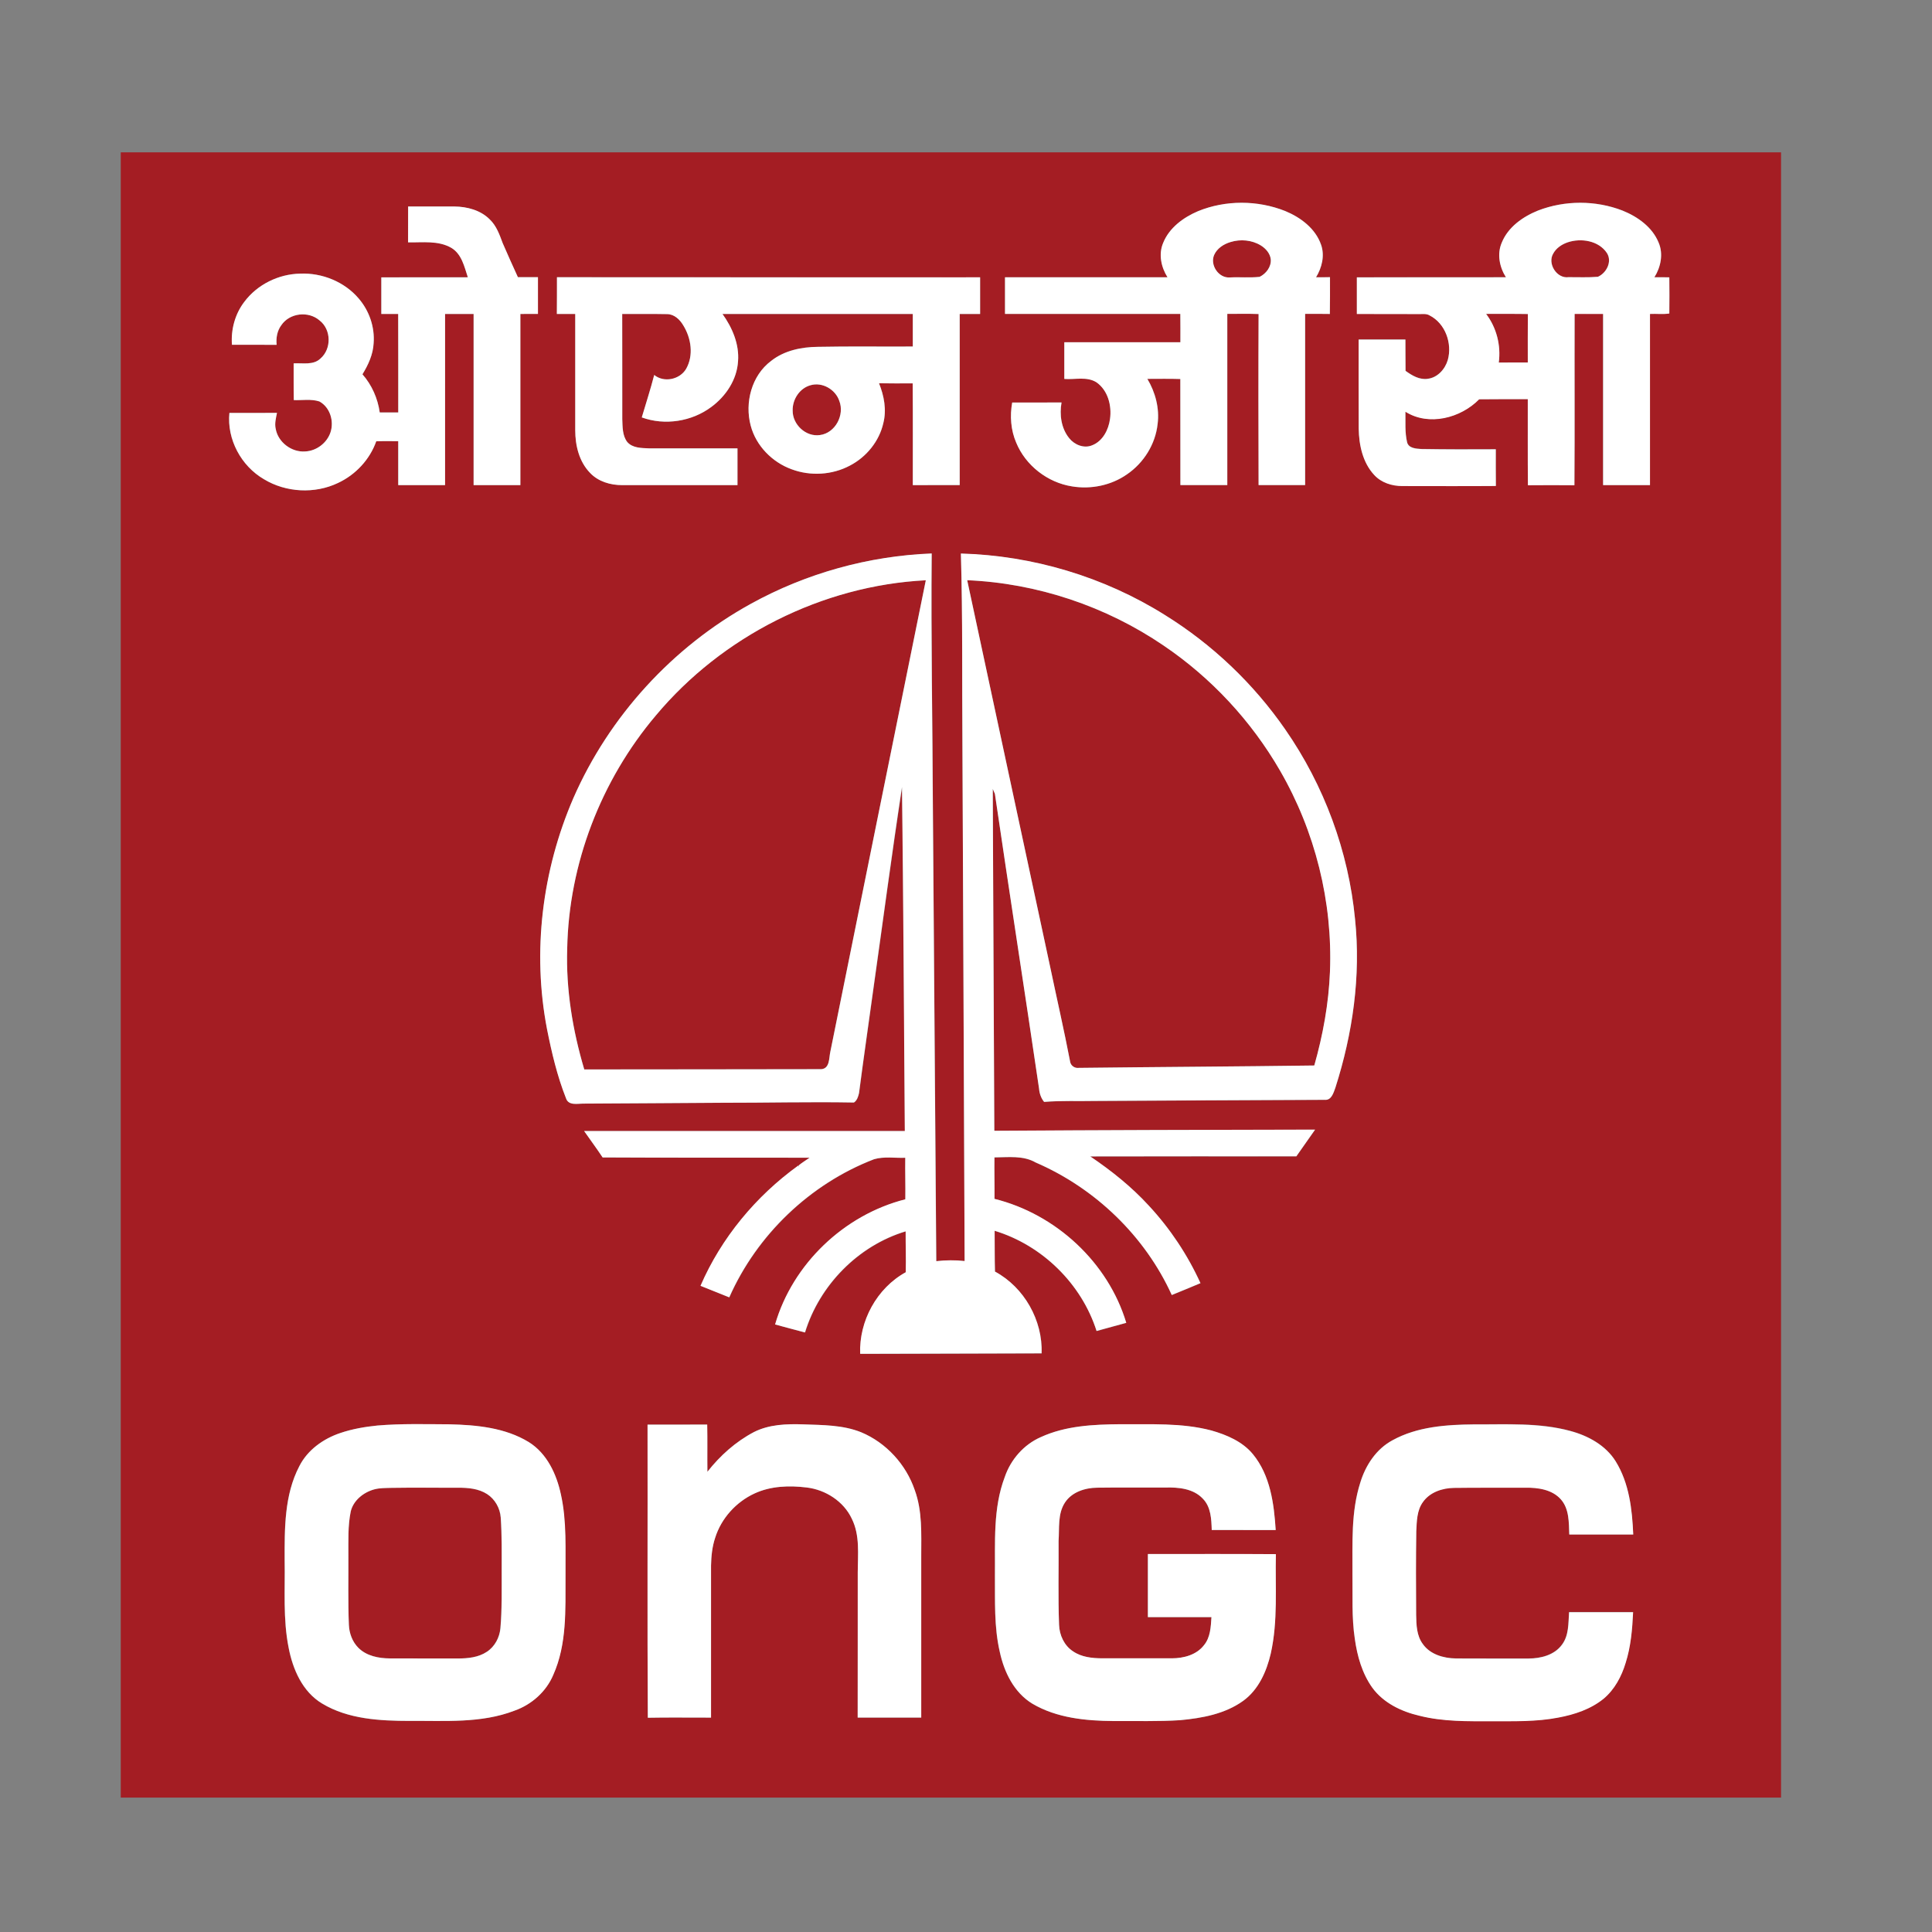 <svg width="60" height="60" viewBox="0 0 60 60" fill="none" xmlns="http://www.w3.org/2000/svg">
<rect x="0" y="0" width="60" height="60" fill="#808080" stroke="none"/>
<g clip-path="url(#clip0_3563_15653)">
<path d="M3.75 4.731H55.312V55.825H3.75V4.731ZM37.206 6.558C36.75 6.75 36.309 7.073 36.125 7.545C35.979 7.895 36.065 8.299 36.261 8.612C34.578 8.612 32.895 8.612 31.214 8.612V9.748H36.659C36.663 10.043 36.661 10.337 36.661 10.629C35.459 10.631 34.258 10.629 33.056 10.629V11.768C33.388 11.794 33.757 11.684 34.056 11.874C34.413 12.127 34.533 12.599 34.475 13.012C34.43 13.347 34.25 13.701 33.918 13.83C33.662 13.934 33.37 13.811 33.207 13.607C32.955 13.3 32.903 12.879 32.969 12.499C32.458 12.503 31.948 12.499 31.437 12.501C31.363 12.918 31.394 13.356 31.563 13.748C31.852 14.455 32.534 14.986 33.295 15.105C33.883 15.203 34.51 15.074 34.999 14.733C35.523 14.377 35.888 13.793 35.954 13.165C36.016 12.679 35.884 12.184 35.634 11.765C35.974 11.765 36.317 11.759 36.659 11.77C36.661 12.869 36.659 13.967 36.661 15.064H38.117C38.117 13.292 38.117 11.52 38.117 9.748C38.441 9.75 38.765 9.74 39.089 9.752C39.083 11.522 39.085 13.294 39.089 15.064H40.535C40.535 13.292 40.535 11.52 40.535 9.748C40.79 9.746 41.046 9.746 41.302 9.75C41.308 9.37 41.304 8.988 41.306 8.608C41.162 8.61 41.017 8.61 40.873 8.612C41.054 8.314 41.149 7.94 41.03 7.602C40.856 7.098 40.397 6.752 39.916 6.554C39.056 6.213 38.062 6.209 37.206 6.558ZM47.766 6.538C47.294 6.728 46.836 7.049 46.64 7.533C46.487 7.884 46.57 8.293 46.77 8.608C45.227 8.606 43.682 8.61 42.139 8.61C42.137 8.988 42.137 9.368 42.139 9.746C42.783 9.746 43.426 9.746 44.07 9.748C44.179 9.752 44.297 9.73 44.396 9.789C44.889 10.037 45.107 10.662 44.963 11.175C44.88 11.461 44.645 11.725 44.336 11.759C44.08 11.796 43.847 11.655 43.651 11.512C43.651 11.187 43.645 10.864 43.647 10.539H42.195C42.197 11.461 42.193 12.383 42.197 13.306C42.205 13.815 42.321 14.361 42.68 14.745C42.902 14.989 43.237 15.093 43.558 15.089C44.524 15.089 45.491 15.095 46.456 15.087C46.45 14.707 46.454 14.326 46.454 13.948C45.681 13.95 44.907 13.952 44.134 13.94C43.975 13.928 43.752 13.918 43.701 13.734C43.626 13.421 43.653 13.098 43.647 12.781C44.373 13.239 45.363 12.979 45.936 12.395C46.44 12.391 46.943 12.391 47.446 12.391C47.448 13.282 47.442 14.173 47.45 15.064C47.931 15.062 48.413 15.06 48.894 15.064C48.906 13.292 48.894 11.518 48.9 9.744C49.195 9.746 49.49 9.744 49.785 9.746C49.787 11.518 49.785 13.29 49.785 15.062H51.241V9.748C51.441 9.738 51.647 9.765 51.843 9.734C51.85 9.36 51.845 8.986 51.843 8.612C51.689 8.608 51.534 8.608 51.379 8.61C51.579 8.295 51.662 7.887 51.511 7.533C51.315 7.051 50.86 6.728 50.389 6.538C49.554 6.217 48.599 6.217 47.766 6.538ZM12.674 6.413C12.674 6.783 12.672 7.155 12.674 7.525C13.122 7.533 13.609 7.461 14.015 7.694C14.341 7.887 14.419 8.281 14.531 8.61C13.636 8.612 12.74 8.61 11.843 8.612V9.748H12.367C12.369 10.768 12.369 11.788 12.369 12.808C12.177 12.808 11.986 12.808 11.794 12.808C11.734 12.373 11.55 11.956 11.258 11.623C11.437 11.33 11.588 11.005 11.604 10.658C11.643 10.159 11.468 9.65 11.14 9.27C10.701 8.749 10.001 8.469 9.323 8.498C8.653 8.51 7.99 8.837 7.59 9.372C7.3 9.75 7.172 10.235 7.205 10.707C7.667 10.709 8.131 10.705 8.593 10.709C8.57 10.496 8.609 10.274 8.737 10.1C8.995 9.718 9.581 9.652 9.927 9.953C10.292 10.237 10.3 10.836 9.952 11.134C9.731 11.347 9.399 11.267 9.121 11.283C9.123 11.663 9.117 12.043 9.125 12.424C9.389 12.432 9.663 12.383 9.919 12.467C10.253 12.646 10.381 13.084 10.263 13.431C10.152 13.758 9.828 14.004 9.48 14.02C9.057 14.053 8.638 13.736 8.562 13.321C8.525 13.153 8.57 12.986 8.601 12.822C8.108 12.828 7.615 12.824 7.122 12.824C7.042 13.642 7.485 14.469 8.197 14.884C8.879 15.297 9.775 15.346 10.494 14.999C11.041 14.745 11.482 14.271 11.682 13.705C11.909 13.695 12.136 13.703 12.365 13.701C12.365 14.157 12.363 14.61 12.365 15.066H13.817C13.819 13.294 13.817 11.522 13.819 9.75C14.114 9.75 14.409 9.748 14.706 9.75V15.066H16.158C16.158 13.294 16.158 11.522 16.158 9.75C16.34 9.748 16.521 9.748 16.705 9.748C16.705 9.368 16.705 8.988 16.705 8.608C16.496 8.608 16.29 8.608 16.082 8.608C15.923 8.256 15.762 7.905 15.609 7.551C15.512 7.288 15.418 7.01 15.207 6.814C14.923 6.527 14.504 6.419 14.11 6.413C13.633 6.411 13.153 6.413 12.674 6.413ZM17.297 8.608V9.748H17.868C17.87 10.952 17.868 12.158 17.868 13.362C17.868 13.834 17.987 14.335 18.326 14.682C18.579 14.952 18.961 15.066 19.324 15.064C20.518 15.066 21.712 15.064 22.904 15.066C22.904 14.684 22.904 14.304 22.904 13.924C21.987 13.924 21.067 13.926 20.149 13.924C19.92 13.914 19.644 13.914 19.481 13.726C19.326 13.523 19.338 13.253 19.326 13.014C19.324 11.927 19.328 10.84 19.324 9.75C19.788 9.752 20.252 9.746 20.716 9.754C20.937 9.754 21.114 9.924 21.219 10.102C21.465 10.501 21.547 11.036 21.308 11.457C21.114 11.788 20.621 11.894 20.318 11.645C20.205 12.088 20.06 12.524 19.932 12.963C20.646 13.223 21.485 13.092 22.09 12.64C22.544 12.307 22.888 11.792 22.921 11.222C22.964 10.691 22.744 10.175 22.438 9.75C24.408 9.748 26.38 9.75 28.349 9.75V10.762C27.368 10.768 26.386 10.75 25.404 10.77C24.893 10.774 24.358 10.883 23.95 11.206C23.342 11.661 23.123 12.505 23.315 13.221C23.48 13.844 23.981 14.355 24.587 14.574C25.169 14.792 25.846 14.752 26.396 14.459C26.91 14.191 27.306 13.705 27.434 13.141C27.539 12.726 27.458 12.293 27.3 11.902C27.648 11.911 27.997 11.907 28.345 11.907C28.356 12.961 28.347 14.014 28.349 15.068C28.834 15.062 29.319 15.068 29.806 15.066C29.806 13.294 29.803 11.524 29.806 9.752C30.016 9.75 30.226 9.752 30.439 9.752C30.439 9.374 30.439 8.994 30.439 8.614C26.058 8.61 21.677 8.614 17.297 8.608ZM23.319 18.751C20.881 20.092 18.916 22.25 17.81 24.786C16.839 27.03 16.527 29.561 16.991 31.964C17.136 32.69 17.307 33.417 17.579 34.106C17.655 34.347 17.936 34.273 18.13 34.275C19.559 34.265 20.986 34.261 22.414 34.249C23.783 34.251 25.153 34.216 26.522 34.241C26.619 34.177 26.656 34.055 26.681 33.948C26.821 32.875 26.976 31.807 27.124 30.734C27.421 28.637 27.698 26.536 28.017 24.443C28.061 28.003 28.077 31.565 28.104 35.126C24.783 35.126 21.465 35.126 18.144 35.126C18.334 35.401 18.534 35.669 18.72 35.947C20.863 35.959 23.006 35.951 25.148 35.955C25.035 36.037 24.913 36.107 24.806 36.197L24.81 36.243L24.794 36.201C23.476 37.151 22.403 38.447 21.76 39.934C22.059 40.053 22.356 40.172 22.653 40.292C23.509 38.355 25.157 36.769 27.149 36.002C27.463 35.91 27.795 35.97 28.118 35.957C28.112 36.387 28.127 36.818 28.12 37.247C26.215 37.733 24.62 39.26 24.076 41.134C24.383 41.222 24.695 41.298 25.004 41.384C25.454 39.922 26.65 38.69 28.131 38.244C28.129 38.667 28.145 39.09 28.133 39.514C27.234 40.01 26.679 41.034 26.718 42.048C28.597 42.046 30.474 42.035 32.351 42.033C32.388 41.01 31.812 39.984 30.903 39.493C30.888 39.07 30.897 38.649 30.89 38.226C32.371 38.676 33.59 39.875 34.056 41.339C34.364 41.253 34.671 41.169 34.978 41.085C34.415 39.211 32.796 37.709 30.886 37.235C30.892 36.806 30.878 36.376 30.884 35.947C31.315 35.945 31.775 35.882 32.167 36.107C34.019 36.906 35.562 38.394 36.393 40.221C36.69 40.098 36.989 39.98 37.284 39.853C36.884 38.974 36.342 38.157 35.68 37.447C35.143 36.861 34.518 36.362 33.86 35.916C35.993 35.913 38.126 35.914 40.26 35.914C40.456 35.639 40.648 35.361 40.842 35.085C37.521 35.089 34.201 35.099 30.88 35.121C30.868 31.582 30.843 28.044 30.833 24.504L30.899 24.657C31.346 27.711 31.821 30.76 32.27 33.813C32.283 33.963 32.33 34.106 32.427 34.224C32.955 34.179 33.487 34.206 34.019 34.194C36.393 34.177 38.765 34.173 41.139 34.159C41.353 34.179 41.415 33.936 41.473 33.781C42.011 32.099 42.267 30.313 42.084 28.551C41.882 26.446 41.125 24.396 39.914 22.655C38.93 21.236 37.651 20.018 36.179 19.103C34.289 17.919 32.074 17.255 29.843 17.194C29.9 19.172 29.876 21.15 29.89 23.129C29.917 28.473 29.933 33.82 29.958 39.166C29.665 39.133 29.37 39.138 29.08 39.17C29.044 34.488 29.009 29.806 28.974 25.123C28.964 22.479 28.913 19.836 28.937 17.192C26.972 17.263 25.033 17.805 23.319 18.751ZM11.72 44.271C11.33 44.31 10.94 44.376 10.571 44.504C10.039 44.68 9.55 45.028 9.294 45.534C8.824 46.434 8.834 47.478 8.838 48.465C8.855 49.368 8.783 50.284 8.962 51.175C9.09 51.843 9.391 52.542 10.001 52.906C10.812 53.395 11.796 53.444 12.72 53.446C13.809 53.436 14.941 53.528 15.976 53.127C16.509 52.939 16.962 52.534 17.179 52.015C17.604 51.063 17.554 49.998 17.558 48.98C17.55 48.124 17.602 47.257 17.416 46.417C17.284 45.786 16.985 45.138 16.416 44.786C15.684 44.337 14.799 44.255 13.957 44.235C13.213 44.23 12.466 44.208 11.72 44.271ZM20.11 44.243C20.116 47.276 20.099 50.311 20.118 53.344C20.772 53.331 21.428 53.342 22.081 53.34V48.62C22.088 48.328 22.117 48.034 22.209 47.758C22.399 47.153 22.859 46.644 23.437 46.379C23.938 46.148 24.511 46.129 25.052 46.195C25.639 46.264 26.202 46.626 26.454 47.165C26.712 47.68 26.642 48.269 26.638 48.825C26.64 50.329 26.636 51.835 26.636 53.34H28.609C28.609 51.664 28.609 49.99 28.609 48.314C28.609 47.631 28.646 46.926 28.407 46.274C28.137 45.481 27.522 44.807 26.743 44.48C26.176 44.251 25.551 44.257 24.946 44.235C24.427 44.216 23.882 44.235 23.41 44.476C22.845 44.774 22.36 45.209 21.968 45.708C21.962 45.22 21.974 44.731 21.962 44.241C21.345 44.245 20.726 44.241 20.11 44.243ZM32.322 44.631C31.794 44.862 31.387 45.33 31.202 45.87C30.831 46.844 30.907 47.905 30.897 48.927C30.903 49.72 30.864 50.523 31.047 51.302C31.183 51.931 31.491 52.565 32.06 52.912C32.817 53.356 33.72 53.442 34.582 53.45C35.271 53.444 35.96 53.468 36.649 53.423C37.33 53.36 38.039 53.231 38.604 52.825C39.083 52.477 39.332 51.911 39.462 51.353C39.689 50.339 39.598 49.295 39.621 48.267C38.297 48.259 36.971 48.265 35.647 48.263V50.223H37.622C37.604 50.521 37.592 50.852 37.389 51.096C37.156 51.396 36.756 51.502 36.391 51.502C35.669 51.504 34.945 51.502 34.223 51.502C33.914 51.5 33.588 51.465 33.328 51.288C33.052 51.108 32.901 50.781 32.891 50.46C32.856 49.591 32.881 48.723 32.875 47.856C32.903 47.458 32.842 47.016 33.073 46.665C33.285 46.338 33.695 46.207 34.071 46.203C34.776 46.193 35.482 46.203 36.187 46.199C36.595 46.186 37.059 46.229 37.354 46.544C37.608 46.8 37.62 47.18 37.631 47.517C38.293 47.519 38.955 47.517 39.617 47.519C39.565 46.699 39.452 45.821 38.909 45.163C38.588 44.772 38.101 44.564 37.622 44.427C36.698 44.184 35.735 44.243 34.791 44.233C33.955 44.237 33.089 44.278 32.322 44.631ZM43.245 44.727C42.742 44.997 42.41 45.502 42.245 46.035C41.95 46.953 42.005 47.926 41.999 48.874C42.009 49.546 41.972 50.225 42.073 50.893C42.15 51.425 42.3 51.964 42.616 52.408C42.962 52.88 43.515 53.147 44.076 53.278C44.814 53.466 45.582 53.45 46.339 53.45C47.023 53.448 47.716 53.466 48.393 53.335C48.896 53.241 49.401 53.074 49.804 52.747C50.142 52.461 50.356 52.058 50.482 51.641C50.645 51.13 50.69 50.593 50.715 50.061C50.053 50.063 49.389 50.061 48.727 50.061C48.702 50.405 48.725 50.785 48.504 51.075C48.271 51.394 47.852 51.502 47.475 51.502C46.72 51.502 45.963 51.504 45.208 51.5C44.829 51.496 44.414 51.377 44.187 51.055C43.991 50.797 43.983 50.458 43.977 50.147C43.969 49.279 43.967 48.412 43.981 47.543C43.998 47.237 44 46.904 44.187 46.642C44.402 46.336 44.792 46.207 45.153 46.203C45.891 46.193 46.631 46.201 47.37 46.197C47.758 46.191 48.197 46.252 48.469 46.556C48.735 46.855 48.721 47.278 48.733 47.65H50.719C50.686 46.869 50.596 46.056 50.173 45.377C49.865 44.88 49.321 44.584 48.766 44.435C47.791 44.169 46.77 44.237 45.771 44.23C44.911 44.243 44.01 44.304 43.245 44.727Z" fill="#A41D23"/>
<path d="M38.215 7.517C38.522 7.421 38.875 7.453 39.153 7.621C39.308 7.717 39.442 7.868 39.465 8.054C39.483 8.285 39.32 8.5 39.118 8.598C38.811 8.63 38.502 8.6 38.194 8.616C37.846 8.643 37.571 8.232 37.706 7.919C37.796 7.713 38.002 7.578 38.215 7.517ZM48.686 7.525C49.103 7.386 49.645 7.472 49.903 7.856C50.072 8.122 49.893 8.477 49.625 8.596C49.322 8.622 49.016 8.606 48.713 8.608C48.348 8.659 48.051 8.189 48.235 7.878C48.327 7.705 48.503 7.588 48.686 7.525ZM46.151 9.748C46.583 9.75 47.016 9.744 47.449 9.752C47.445 10.253 47.447 10.754 47.447 11.257C47.146 11.261 46.846 11.257 46.545 11.259C46.615 10.727 46.477 10.178 46.151 9.748ZM25.17 11.964C25.539 11.855 25.947 12.097 26.065 12.45C26.236 12.886 25.943 13.447 25.465 13.511C25.025 13.578 24.613 13.184 24.617 12.751C24.607 12.409 24.829 12.058 25.17 11.964ZM20.37 22.217C22.424 19.757 25.531 18.185 28.752 18.019C27.762 22.904 26.77 27.787 25.784 32.671C25.743 32.857 25.772 33.18 25.508 33.202C23.053 33.211 20.599 33.206 18.145 33.211C17.784 31.995 17.576 30.727 17.615 29.46C17.664 26.83 18.665 24.232 20.37 22.217ZM30.037 18.019C32.209 18.111 34.348 18.829 36.138 20.049C37.619 21.05 38.863 22.391 39.754 23.932C40.845 25.816 41.391 28.005 41.305 30.176C41.267 31.163 41.088 32.14 40.818 33.09C38.378 33.123 35.94 33.135 33.502 33.164C33.385 33.18 33.269 33.106 33.238 32.992C33.044 31.98 32.811 30.977 32.601 29.967C31.747 25.986 30.889 22.003 30.037 18.019ZM11.615 46.256C11.79 46.207 11.976 46.211 12.157 46.205C12.844 46.193 13.531 46.207 14.218 46.201C14.529 46.199 14.857 46.227 15.125 46.399C15.371 46.558 15.527 46.838 15.548 47.129C15.587 47.676 15.577 48.224 15.577 48.772C15.575 49.37 15.589 49.967 15.538 50.564C15.511 50.852 15.364 51.134 15.117 51.296C14.855 51.471 14.527 51.504 14.22 51.504C13.514 51.502 12.811 51.506 12.106 51.502C11.757 51.5 11.38 51.426 11.126 51.171C10.94 50.983 10.844 50.721 10.833 50.46C10.804 49.742 10.823 49.027 10.817 48.31C10.821 47.852 10.8 47.388 10.891 46.934C10.976 46.597 11.283 46.348 11.615 46.256Z" fill="#A41D23"/>
<path d="M37.207 6.558C38.062 6.209 39.055 6.213 39.913 6.554C40.393 6.752 40.853 7.098 41.026 7.6C41.146 7.94 41.051 8.314 40.87 8.612C41.014 8.612 41.158 8.612 41.303 8.608C41.303 8.988 41.307 9.37 41.299 9.75C41.043 9.746 40.787 9.746 40.531 9.748V15.064C40.049 15.064 39.566 15.064 39.086 15.064C39.081 13.294 39.077 11.522 39.086 9.752C38.762 9.74 38.438 9.748 38.114 9.748V15.064C37.629 15.064 37.145 15.064 36.658 15.064C36.656 13.965 36.658 12.867 36.656 11.77C36.313 11.759 35.971 11.766 35.631 11.766C35.88 12.182 36.012 12.679 35.95 13.165C35.883 13.793 35.52 14.377 34.996 14.733C34.507 15.074 33.88 15.203 33.292 15.105C32.531 14.986 31.85 14.455 31.559 13.748C31.39 13.358 31.359 12.918 31.434 12.501C31.945 12.499 32.455 12.503 32.966 12.499C32.9 12.877 32.954 13.298 33.203 13.607C33.366 13.813 33.661 13.936 33.915 13.83C34.247 13.701 34.426 13.347 34.472 13.012C34.529 12.599 34.41 12.127 34.053 11.874C33.752 11.684 33.385 11.794 33.053 11.768C33.053 11.387 33.053 11.009 33.053 10.629H36.658C36.658 10.335 36.66 10.041 36.656 9.748C34.841 9.748 33.026 9.748 31.211 9.748C31.211 9.37 31.211 8.99 31.211 8.612H36.258C36.06 8.299 35.973 7.895 36.122 7.545C36.312 7.073 36.751 6.752 37.207 6.558ZM38.215 7.517C38.003 7.58 37.797 7.713 37.706 7.919C37.572 8.232 37.846 8.643 38.194 8.616C38.502 8.6 38.811 8.632 39.118 8.598C39.321 8.5 39.484 8.285 39.465 8.054C39.444 7.868 39.31 7.717 39.154 7.621C38.875 7.451 38.523 7.421 38.215 7.517ZM47.767 6.538C48.6 6.217 49.555 6.217 50.388 6.54C50.86 6.73 51.314 7.053 51.51 7.535C51.661 7.887 51.576 8.295 51.378 8.612C51.533 8.61 51.687 8.61 51.842 8.614C51.844 8.988 51.848 9.362 51.842 9.736C51.646 9.767 51.44 9.74 51.242 9.75V15.066H49.786C49.784 13.294 49.786 11.522 49.786 9.75C49.491 9.748 49.196 9.75 48.901 9.75C48.895 11.524 48.907 13.296 48.895 15.07C48.414 15.066 47.932 15.066 47.451 15.07C47.443 14.179 47.449 13.288 47.447 12.397C46.944 12.395 46.44 12.397 45.937 12.401C45.364 12.986 44.372 13.245 43.646 12.787C43.652 13.104 43.625 13.429 43.699 13.74C43.749 13.924 43.974 13.934 44.133 13.946C44.906 13.959 45.679 13.959 46.453 13.954C46.455 14.335 46.449 14.713 46.455 15.093C45.49 15.101 44.522 15.095 43.557 15.095C43.235 15.099 42.899 14.993 42.678 14.752C42.319 14.367 42.204 13.822 42.196 13.313C42.192 12.391 42.194 11.469 42.194 10.545H43.646C43.644 10.868 43.65 11.193 43.65 11.518C43.848 11.661 44.079 11.802 44.335 11.766C44.644 11.731 44.879 11.465 44.962 11.181C45.106 10.668 44.887 10.043 44.394 9.795C44.295 9.734 44.178 9.759 44.069 9.755C43.425 9.752 42.782 9.752 42.138 9.752C42.136 9.374 42.136 8.994 42.138 8.614C43.681 8.614 45.226 8.61 46.768 8.612C46.568 8.297 46.486 7.889 46.638 7.537C46.834 7.051 47.294 6.728 47.767 6.538ZM48.687 7.525C48.501 7.588 48.328 7.705 48.235 7.878C48.051 8.189 48.348 8.659 48.713 8.608C49.017 8.606 49.322 8.622 49.625 8.596C49.893 8.477 50.075 8.12 49.903 7.856C49.648 7.474 49.105 7.386 48.687 7.525ZM46.152 9.748C46.477 10.175 46.618 10.727 46.546 11.259C46.847 11.257 47.146 11.259 47.447 11.257C47.447 10.756 47.445 10.253 47.449 9.752C47.016 9.744 46.583 9.75 46.152 9.748ZM12.675 6.413C13.156 6.413 13.634 6.411 14.113 6.413C14.509 6.417 14.925 6.527 15.21 6.814C15.418 7.012 15.515 7.29 15.612 7.551C15.765 7.907 15.924 8.256 16.084 8.608C16.293 8.61 16.499 8.608 16.707 8.608V9.748C16.526 9.748 16.342 9.748 16.161 9.75V15.066H14.709C14.709 13.294 14.709 11.522 14.709 9.75C14.414 9.748 14.117 9.748 13.822 9.75C13.82 11.522 13.822 13.294 13.822 15.066C13.337 15.066 12.853 15.066 12.368 15.066C12.366 14.611 12.368 14.155 12.368 13.701C12.141 13.701 11.912 13.695 11.685 13.705C11.485 14.271 11.044 14.745 10.497 14.999C9.777 15.344 8.882 15.297 8.2 14.884C7.488 14.472 7.043 13.642 7.125 12.824C7.618 12.822 8.111 12.828 8.602 12.822C8.569 12.986 8.523 13.155 8.563 13.321C8.637 13.736 9.058 14.053 9.48 14.02C9.829 14.004 10.151 13.758 10.262 13.431C10.38 13.084 10.252 12.649 9.918 12.467C9.662 12.385 9.388 12.434 9.124 12.426C9.115 12.046 9.122 11.665 9.119 11.285C9.398 11.269 9.73 11.349 9.951 11.136C10.299 10.836 10.291 10.237 9.926 9.953C9.579 9.65 8.994 9.716 8.736 10.1C8.606 10.274 8.569 10.496 8.591 10.709C8.129 10.705 7.665 10.709 7.203 10.707C7.168 10.235 7.298 9.75 7.589 9.372C7.989 8.837 8.651 8.51 9.322 8.498C10.002 8.469 10.699 8.751 11.139 9.27C11.467 9.65 11.642 10.159 11.603 10.66C11.586 11.007 11.436 11.332 11.256 11.624C11.549 11.958 11.731 12.375 11.793 12.81H12.368C12.368 11.79 12.37 10.77 12.366 9.75C12.191 9.75 12.017 9.75 11.842 9.75C11.842 9.372 11.842 8.992 11.842 8.614C12.737 8.612 13.634 8.614 14.529 8.612C14.42 8.283 14.34 7.889 14.014 7.696C13.607 7.463 13.121 7.535 12.673 7.527C12.675 7.155 12.675 6.783 12.675 6.413ZM17.297 8.61C21.678 8.614 26.059 8.612 30.438 8.612V9.75C30.227 9.75 30.015 9.75 29.804 9.75C29.802 11.52 29.804 13.292 29.804 15.064C29.32 15.066 28.835 15.062 28.348 15.066C28.346 14.012 28.354 12.959 28.344 11.905C27.995 11.907 27.647 11.909 27.298 11.902C27.455 12.293 27.538 12.726 27.432 13.141C27.305 13.703 26.909 14.191 26.395 14.459C25.844 14.752 25.17 14.792 24.586 14.574C23.98 14.355 23.479 13.844 23.314 13.221C23.122 12.507 23.34 11.661 23.949 11.208C24.357 10.885 24.891 10.776 25.403 10.772C26.385 10.752 27.366 10.768 28.348 10.762C28.348 10.425 28.348 10.088 28.348 9.75C26.378 9.75 24.407 9.75 22.437 9.75C22.742 10.175 22.963 10.691 22.92 11.222C22.885 11.792 22.542 12.307 22.088 12.64C21.482 13.092 20.645 13.223 19.931 12.963C20.061 12.524 20.203 12.088 20.317 11.645C20.622 11.894 21.113 11.786 21.307 11.457C21.548 11.036 21.466 10.501 21.218 10.102C21.113 9.924 20.938 9.755 20.715 9.755C20.251 9.746 19.787 9.752 19.323 9.75C19.327 10.838 19.323 11.927 19.325 13.014C19.335 13.255 19.325 13.523 19.479 13.726C19.642 13.916 19.919 13.914 20.148 13.924C21.067 13.926 21.985 13.924 22.903 13.924V15.066C21.709 15.066 20.517 15.068 19.323 15.066C18.958 15.068 18.576 14.956 18.322 14.684C17.984 14.335 17.864 13.834 17.864 13.364C17.864 12.16 17.864 10.954 17.864 9.75C17.675 9.75 17.483 9.75 17.293 9.75C17.297 9.368 17.297 8.99 17.297 8.61ZM25.17 11.964C24.829 12.058 24.607 12.409 24.617 12.751C24.611 13.182 25.026 13.576 25.465 13.511C25.943 13.448 26.236 12.886 26.065 12.45C25.947 12.097 25.539 11.855 25.17 11.964ZM23.32 18.751C25.034 17.805 26.973 17.265 28.934 17.188C28.909 19.832 28.961 22.475 28.971 25.119C29.006 29.802 29.041 34.484 29.076 39.166C29.369 39.133 29.664 39.129 29.957 39.162C29.932 33.816 29.916 28.469 29.889 23.125C29.874 21.146 29.899 19.166 29.841 17.19C32.075 17.251 34.29 17.915 36.177 19.099C37.65 20.012 38.929 21.23 39.913 22.651C41.123 24.392 41.88 26.44 42.082 28.547C42.266 30.308 42.01 32.093 41.472 33.777C41.414 33.932 41.352 34.177 41.138 34.155C38.764 34.169 36.392 34.173 34.018 34.19C33.488 34.202 32.956 34.175 32.426 34.22C32.331 34.104 32.281 33.959 32.269 33.809C31.819 30.756 31.345 27.707 30.897 24.653L30.831 24.5C30.842 28.04 30.866 31.578 30.879 35.117C34.2 35.095 37.52 35.087 40.841 35.081C40.647 35.357 40.453 35.635 40.259 35.91C38.127 35.91 35.994 35.908 33.859 35.913C34.517 36.358 35.142 36.857 35.678 37.443C36.338 38.154 36.881 38.97 37.281 39.849C36.986 39.975 36.687 40.094 36.39 40.217C35.559 38.389 34.016 36.902 32.166 36.102C31.774 35.876 31.314 35.941 30.883 35.943C30.877 36.372 30.889 36.801 30.885 37.231C32.795 37.705 34.414 39.207 34.977 41.081C34.67 41.167 34.362 41.251 34.055 41.334C33.589 39.871 32.37 38.672 30.889 38.222C30.893 38.645 30.887 39.066 30.899 39.489C31.809 39.98 32.385 41.005 32.347 42.029C30.468 42.032 28.591 42.042 26.713 42.044C26.673 41.03 27.228 40.004 28.128 39.51C28.14 39.086 28.123 38.663 28.125 38.24C26.645 38.686 25.446 39.918 24.999 41.38C24.689 41.296 24.38 41.218 24.07 41.132C24.615 39.256 26.209 37.729 28.115 37.245C28.121 36.816 28.107 36.385 28.113 35.955C27.791 35.968 27.457 35.908 27.144 36C25.151 36.767 23.503 38.353 22.647 40.29C22.35 40.17 22.053 40.051 21.754 39.932C22.398 38.445 23.47 37.151 24.788 36.199L24.805 36.242L24.801 36.194C24.908 36.105 25.03 36.033 25.143 35.953C23 35.949 20.857 35.957 18.714 35.945C18.531 35.667 18.331 35.4 18.139 35.124H28.099C28.072 31.561 28.055 28.001 28.012 24.441C27.692 26.534 27.416 28.635 27.119 30.732C26.973 31.802 26.816 32.873 26.677 33.946C26.653 34.053 26.616 34.177 26.519 34.239C25.149 34.214 23.78 34.249 22.41 34.247C20.983 34.259 19.554 34.263 18.126 34.273C17.933 34.271 17.652 34.345 17.576 34.104C17.303 33.415 17.132 32.687 16.988 31.962C16.524 29.558 16.835 27.03 17.807 24.784C18.916 22.25 20.884 20.092 23.32 18.751ZM20.37 22.217C18.663 24.232 17.664 26.83 17.615 29.462C17.574 30.732 17.784 31.999 18.145 33.213C20.599 33.209 23.054 33.211 25.508 33.205C25.772 33.182 25.743 32.859 25.785 32.673C26.77 27.789 27.762 22.906 28.752 18.021C25.531 18.185 22.427 19.759 20.37 22.217ZM30.037 18.019C30.889 22.003 31.747 25.986 32.601 29.969C32.813 30.977 33.044 31.982 33.238 32.992C33.267 33.106 33.385 33.18 33.5 33.164C35.938 33.135 38.378 33.123 40.816 33.09C41.086 32.14 41.264 31.163 41.303 30.176C41.389 28.005 40.843 25.816 39.752 23.932C38.861 22.391 37.617 21.05 36.138 20.049C34.348 18.829 32.209 18.111 30.037 18.019ZM11.722 44.271C12.467 44.208 13.216 44.23 13.962 44.233C14.804 44.253 15.688 44.337 16.421 44.784C16.99 45.138 17.287 45.786 17.421 46.415C17.607 47.257 17.555 48.124 17.563 48.978C17.559 49.996 17.609 51.061 17.184 52.013C16.967 52.532 16.514 52.937 15.981 53.125C14.944 53.526 13.814 53.434 12.723 53.444C11.799 53.442 10.815 53.393 10.004 52.904C9.394 52.538 9.093 51.841 8.965 51.173C8.785 50.28 8.858 49.367 8.841 48.463C8.839 47.476 8.827 46.432 9.297 45.532C9.553 45.028 10.041 44.68 10.573 44.502C10.943 44.378 11.332 44.31 11.722 44.271ZM11.615 46.256C11.285 46.348 10.976 46.597 10.893 46.937C10.8 47.388 10.821 47.852 10.819 48.312C10.823 49.027 10.805 49.745 10.835 50.462C10.846 50.721 10.941 50.985 11.128 51.173C11.382 51.429 11.759 51.502 12.108 51.504C12.813 51.506 13.517 51.504 14.222 51.506C14.531 51.506 14.857 51.474 15.121 51.298C15.369 51.136 15.515 50.854 15.542 50.566C15.594 49.969 15.579 49.371 15.581 48.774C15.581 48.226 15.589 47.676 15.552 47.131C15.532 46.842 15.375 46.56 15.13 46.401C14.861 46.227 14.531 46.201 14.22 46.203C13.533 46.207 12.846 46.195 12.16 46.207C11.974 46.213 11.79 46.207 11.615 46.256ZM20.11 44.243C20.727 44.241 21.344 44.247 21.963 44.241C21.973 44.729 21.963 45.218 21.969 45.708C22.361 45.209 22.845 44.774 23.41 44.476C23.883 44.235 24.427 44.218 24.947 44.235C25.549 44.257 26.174 44.251 26.744 44.48C27.523 44.805 28.138 45.481 28.408 46.274C28.647 46.926 28.61 47.631 28.61 48.314V53.34C27.952 53.34 27.294 53.34 26.636 53.34C26.636 51.835 26.64 50.329 26.638 48.825C26.64 48.269 26.71 47.68 26.453 47.165C26.201 46.626 25.638 46.264 25.05 46.195C24.51 46.129 23.939 46.148 23.437 46.379C22.86 46.644 22.4 47.153 22.21 47.758C22.117 48.036 22.088 48.33 22.082 48.62V53.342C21.426 53.344 20.773 53.333 20.119 53.346C20.1 50.311 20.117 47.276 20.11 44.243ZM32.323 44.631C33.092 44.278 33.956 44.237 34.791 44.23C35.736 44.239 36.701 44.181 37.623 44.425C38.102 44.562 38.589 44.77 38.91 45.16C39.451 45.819 39.566 46.699 39.618 47.517C38.956 47.515 38.294 47.517 37.632 47.515C37.621 47.18 37.609 46.8 37.355 46.542C37.06 46.227 36.596 46.184 36.188 46.197C35.482 46.201 34.777 46.191 34.072 46.201C33.696 46.205 33.286 46.336 33.073 46.663C32.842 47.014 32.904 47.456 32.875 47.854C32.882 48.721 32.857 49.589 32.89 50.458C32.9 50.779 33.051 51.108 33.327 51.285C33.587 51.463 33.915 51.498 34.224 51.5H36.392C36.759 51.5 37.159 51.394 37.39 51.093C37.592 50.85 37.603 50.519 37.623 50.221C36.965 50.221 36.307 50.221 35.649 50.221C35.649 49.567 35.649 48.915 35.649 48.261C36.974 48.263 38.3 48.255 39.624 48.265C39.601 49.295 39.692 50.339 39.465 51.353C39.335 51.909 39.086 52.477 38.607 52.822C38.042 53.229 37.332 53.358 36.652 53.421C35.963 53.466 35.274 53.442 34.585 53.448C33.723 53.442 32.82 53.356 32.063 52.91C31.491 52.563 31.184 51.929 31.05 51.3C30.869 50.521 30.906 49.718 30.899 48.925C30.91 47.903 30.834 46.844 31.205 45.868C31.388 45.33 31.793 44.862 32.323 44.631ZM43.246 44.729C44.013 44.306 44.914 44.245 45.774 44.237C46.775 44.243 47.795 44.177 48.769 44.441C49.324 44.59 49.868 44.889 50.176 45.383C50.596 46.062 50.689 46.877 50.722 47.656H48.736C48.721 47.284 48.738 46.861 48.472 46.562C48.2 46.258 47.763 46.197 47.373 46.203C46.634 46.207 45.894 46.199 45.156 46.209C44.792 46.213 44.403 46.344 44.19 46.65C44.001 46.91 44.001 47.245 43.984 47.55C43.972 48.418 43.974 49.285 43.98 50.153C43.986 50.462 43.994 50.801 44.19 51.061C44.417 51.382 44.834 51.5 45.211 51.506C45.966 51.51 46.723 51.508 47.478 51.508C47.855 51.506 48.274 51.4 48.507 51.081C48.728 50.791 48.705 50.411 48.73 50.068H50.718C50.693 50.599 50.648 51.136 50.485 51.647C50.359 52.064 50.145 52.467 49.806 52.753C49.406 53.08 48.901 53.248 48.396 53.342C47.719 53.474 47.026 53.454 46.341 53.456C45.584 53.456 44.817 53.472 44.079 53.284C43.518 53.154 42.963 52.886 42.619 52.414C42.301 51.97 42.15 51.431 42.076 50.899C41.975 50.231 42.012 49.552 42.002 48.88C42.008 47.932 41.952 46.957 42.247 46.041C42.41 45.504 42.742 44.999 43.246 44.729Z" fill="white"/>
</g>
<defs>
<clipPath id="clip0_3563_15653">
<rect width="51.562" height="51.094" fill="white" transform="translate(3.75 4.731)"/>
</clipPath>
</defs>
</svg>
